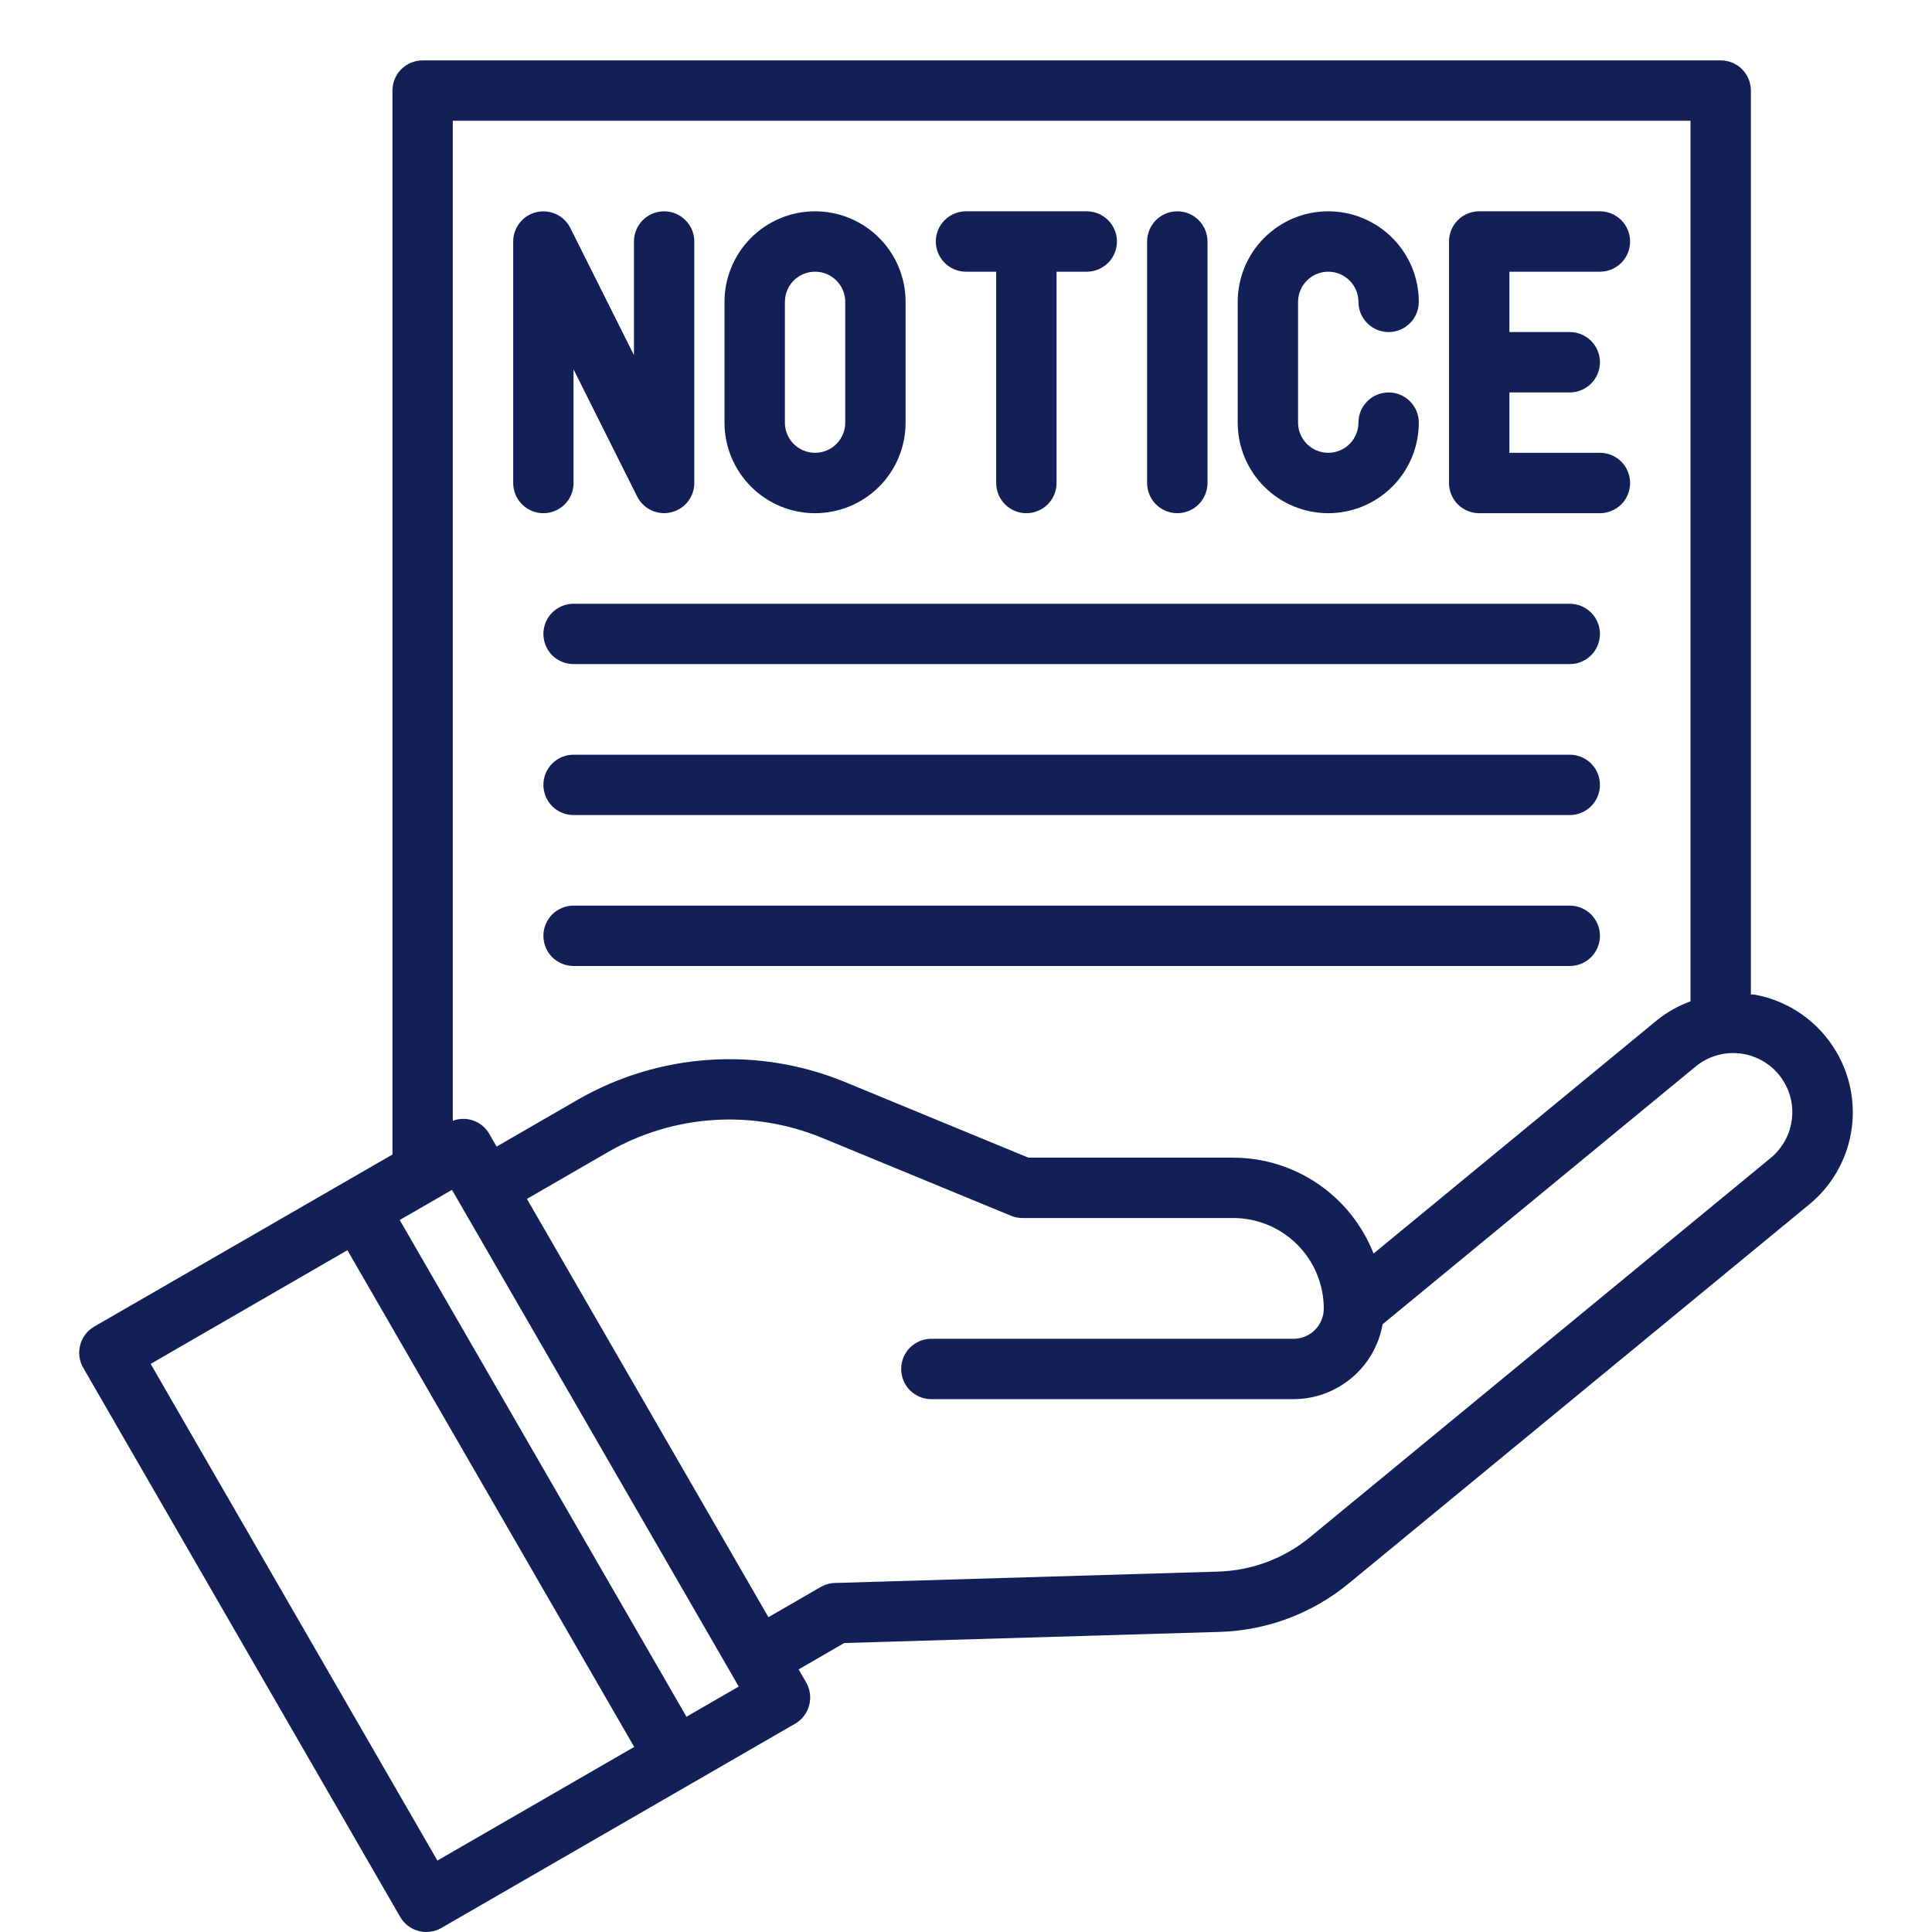 <?xml version="1.0" encoding="UTF-8"?>
<svg xmlns="http://www.w3.org/2000/svg" width="38" height="38" viewBox="0 0 38 38" fill="none">
  <g id="Frame">
    <g id="Group">
      <path id="Vector" d="M30.875 11.875H11.281C11.124 11.875 10.973 11.938 10.861 12.049C10.75 12.16 10.688 12.311 10.688 12.469C10.688 12.626 10.75 12.777 10.861 12.889C10.973 13 11.124 13.062 11.281 13.062H30.875C31.032 13.062 31.183 13 31.295 12.889C31.406 12.777 31.469 12.626 31.469 12.469C31.469 12.311 31.406 12.16 31.295 12.049C31.183 11.938 31.032 11.875 30.875 11.875ZM30.875 14.844H11.281C11.124 14.844 10.973 14.906 10.861 15.018C10.75 15.129 10.688 15.28 10.688 15.438C10.688 15.595 10.75 15.746 10.861 15.857C10.973 15.969 11.124 16.031 11.281 16.031H30.875C31.032 16.031 31.183 15.969 31.295 15.857C31.406 15.746 31.469 15.595 31.469 15.438C31.469 15.28 31.406 15.129 31.295 15.018C31.183 14.906 31.032 14.844 30.875 14.844ZM30.875 17.812H11.281C11.124 17.812 10.973 17.875 10.861 17.986C10.75 18.098 10.688 18.249 10.688 18.406C10.688 18.564 10.75 18.715 10.861 18.826C10.973 18.937 11.124 19 11.281 19H30.875C31.032 19 31.183 18.937 31.295 18.826C31.406 18.715 31.469 18.564 31.469 18.406C31.469 18.249 31.406 18.098 31.295 17.986C31.183 17.875 31.032 17.812 30.875 17.812ZM10.688 10.094C10.845 10.094 10.996 10.031 11.107 9.92C11.219 9.809 11.281 9.657 11.281 9.5V7.265L12.532 9.765C12.592 9.885 12.69 9.981 12.811 10.037C12.932 10.094 13.069 10.108 13.199 10.077C13.329 10.046 13.445 9.973 13.528 9.868C13.611 9.763 13.656 9.634 13.656 9.5V4.75C13.656 4.593 13.594 4.442 13.482 4.33C13.371 4.219 13.22 4.156 13.062 4.156C12.905 4.156 12.754 4.219 12.643 4.33C12.531 4.442 12.469 4.593 12.469 4.75V6.985L11.218 4.485C11.158 4.365 11.06 4.269 10.939 4.213C10.818 4.156 10.681 4.142 10.551 4.173C10.421 4.203 10.305 4.277 10.222 4.382C10.139 4.487 10.094 4.616 10.094 4.75V9.5C10.094 9.657 10.156 9.809 10.268 9.92C10.379 10.031 10.53 10.094 10.688 10.094ZM16.031 10.094C16.504 10.094 16.957 9.906 17.291 9.572C17.625 9.238 17.812 8.785 17.812 8.312V5.938C17.812 5.465 17.625 5.012 17.291 4.678C16.957 4.344 16.504 4.156 16.031 4.156C15.559 4.156 15.106 4.344 14.772 4.678C14.438 5.012 14.25 5.465 14.25 5.938V8.312C14.25 8.785 14.438 9.238 14.772 9.572C15.106 9.906 15.559 10.094 16.031 10.094ZM15.438 5.938C15.438 5.78 15.5 5.629 15.611 5.518C15.723 5.406 15.874 5.344 16.031 5.344C16.189 5.344 16.34 5.406 16.451 5.518C16.562 5.629 16.625 5.78 16.625 5.938V8.312C16.625 8.47 16.562 8.621 16.451 8.732C16.34 8.844 16.189 8.906 16.031 8.906C15.874 8.906 15.723 8.844 15.611 8.732C15.5 8.621 15.438 8.47 15.438 8.312V5.938ZM19 5.344H19.594V9.5C19.594 9.657 19.656 9.809 19.768 9.92C19.879 10.031 20.03 10.094 20.188 10.094C20.345 10.094 20.496 10.031 20.607 9.92C20.719 9.809 20.781 9.657 20.781 9.5V5.344H21.375C21.532 5.344 21.683 5.281 21.795 5.17C21.906 5.058 21.969 4.907 21.969 4.75C21.969 4.593 21.906 4.442 21.795 4.33C21.683 4.219 21.532 4.156 21.375 4.156H19C18.843 4.156 18.692 4.219 18.58 4.33C18.469 4.442 18.406 4.593 18.406 4.75C18.406 4.907 18.469 5.058 18.58 5.17C18.692 5.281 18.843 5.344 19 5.344ZM23.156 10.094C23.314 10.094 23.465 10.031 23.576 9.92C23.687 9.809 23.75 9.657 23.75 9.5V4.75C23.75 4.593 23.687 4.442 23.576 4.33C23.465 4.219 23.314 4.156 23.156 4.156C22.999 4.156 22.848 4.219 22.736 4.33C22.625 4.442 22.562 4.593 22.562 4.75V9.5C22.562 9.657 22.625 9.809 22.736 9.92C22.848 10.031 22.999 10.094 23.156 10.094ZM26.125 10.094C26.597 10.094 27.05 9.906 27.384 9.572C27.719 9.238 27.906 8.785 27.906 8.312C27.906 8.155 27.844 8.004 27.732 7.893C27.621 7.781 27.47 7.719 27.312 7.719C27.155 7.719 27.004 7.781 26.893 7.893C26.781 8.004 26.719 8.155 26.719 8.312C26.719 8.47 26.656 8.621 26.545 8.732C26.433 8.844 26.282 8.906 26.125 8.906C25.968 8.906 25.817 8.844 25.705 8.732C25.594 8.621 25.531 8.47 25.531 8.312V5.938C25.531 5.78 25.594 5.629 25.705 5.518C25.817 5.406 25.968 5.344 26.125 5.344C26.282 5.344 26.433 5.406 26.545 5.518C26.656 5.629 26.719 5.78 26.719 5.938C26.719 6.095 26.781 6.246 26.893 6.357C27.004 6.469 27.155 6.531 27.312 6.531C27.47 6.531 27.621 6.469 27.732 6.357C27.844 6.246 27.906 6.095 27.906 5.938C27.906 5.465 27.719 5.012 27.384 4.678C27.05 4.344 26.597 4.156 26.125 4.156C25.653 4.156 25.2 4.344 24.866 4.678C24.531 5.012 24.344 5.465 24.344 5.938V8.312C24.344 8.785 24.531 9.238 24.866 9.572C25.2 9.906 25.653 10.094 26.125 10.094ZM29.094 10.094H31.469C31.626 10.094 31.777 10.031 31.889 9.92C32 9.809 32.062 9.657 32.062 9.5C32.062 9.343 32 9.191 31.889 9.08C31.777 8.969 31.626 8.906 31.469 8.906H29.688V7.719H30.875C31.032 7.719 31.183 7.656 31.295 7.545C31.406 7.433 31.469 7.282 31.469 7.125C31.469 6.968 31.406 6.817 31.295 6.705C31.183 6.594 31.032 6.531 30.875 6.531H29.688V5.344H31.469C31.626 5.344 31.777 5.281 31.889 5.17C32 5.058 32.062 4.907 32.062 4.75C32.062 4.593 32 4.442 31.889 4.33C31.777 4.219 31.626 4.156 31.469 4.156H29.094C28.936 4.156 28.785 4.219 28.674 4.33C28.563 4.442 28.5 4.593 28.5 4.75V9.5C28.5 9.657 28.563 9.809 28.674 9.92C28.785 10.031 28.936 10.094 29.094 10.094Z" fill="#132057"></path>
      <path id="Vector_2" d="M36.126 20.701C35.955 20.405 35.722 20.15 35.443 19.953C35.164 19.757 34.845 19.623 34.509 19.563C34.485 19.559 34.461 19.563 34.438 19.558V1.781C34.438 1.624 34.375 1.473 34.264 1.361C34.152 1.25 34.001 1.188 33.844 1.188H8.312C8.155 1.188 8.004 1.25 7.893 1.361C7.781 1.473 7.719 1.624 7.719 1.781V22.708L1.854 26.092C1.718 26.171 1.618 26.301 1.578 26.453C1.537 26.605 1.558 26.767 1.637 26.903L7.871 37.703C7.95 37.84 8.08 37.939 8.232 37.98C8.384 38.02 8.546 37.999 8.682 37.92L13.582 35.091L15.639 33.903C15.775 33.824 15.875 33.695 15.915 33.543C15.956 33.391 15.935 33.228 15.856 33.092L15.708 32.835L16.605 32.316L24 32.097C24.922 32.068 25.807 31.735 26.52 31.151L35.584 23.691C36.015 23.338 36.306 22.843 36.405 22.295C36.504 21.747 36.405 21.182 36.126 20.701ZM33.25 2.375V19.695C33.014 19.781 32.793 19.905 32.597 20.061L27.016 24.656C26.798 24.101 26.419 23.625 25.927 23.288C25.436 22.952 24.854 22.771 24.258 22.77H20.228L16.607 21.277C15.765 20.933 14.857 20.786 13.95 20.846C13.044 20.906 12.163 21.172 11.374 21.624L9.768 22.552L9.619 22.295C9.549 22.176 9.439 22.086 9.308 22.04C9.178 21.994 9.035 21.996 8.906 22.045V2.375H33.25ZM8.603 36.595L2.963 26.826L6.833 24.59L12.474 34.36L8.603 36.595ZM13.502 33.766L7.862 23.996L8.89 23.403L14.53 33.172L13.502 33.766ZM34.829 22.774L25.765 30.235C25.257 30.653 24.624 30.89 23.967 30.911L16.422 31.135C16.323 31.137 16.227 31.165 16.142 31.214L15.114 31.808L10.364 23.581L11.97 22.653C12.601 22.291 13.306 22.078 14.031 22.03C14.757 21.982 15.484 22.1 16.157 22.375L19.884 23.912C19.956 23.942 20.033 23.957 20.11 23.957H24.256C24.728 23.957 25.181 24.145 25.515 24.479C25.849 24.813 26.037 25.266 26.037 25.738C26.037 25.896 25.974 26.047 25.863 26.158C25.752 26.27 25.601 26.332 25.443 26.332H18.318C18.161 26.332 18.01 26.395 17.898 26.506C17.787 26.617 17.725 26.768 17.725 26.926C17.725 27.083 17.787 27.235 17.898 27.346C18.01 27.457 18.161 27.52 18.318 27.52H25.443C25.862 27.519 26.266 27.37 26.586 27.101C26.907 26.832 27.122 26.458 27.194 26.046L33.35 20.978C33.588 20.782 33.894 20.688 34.201 20.718C34.353 20.733 34.501 20.777 34.636 20.849C34.771 20.921 34.89 21.018 34.987 21.136C35.084 21.254 35.157 21.39 35.202 21.536C35.246 21.682 35.262 21.836 35.247 21.988C35.232 22.14 35.188 22.288 35.116 22.422C35.044 22.557 34.947 22.677 34.829 22.774Z" fill="#132057"></path>
    </g>
  </g>
</svg>
